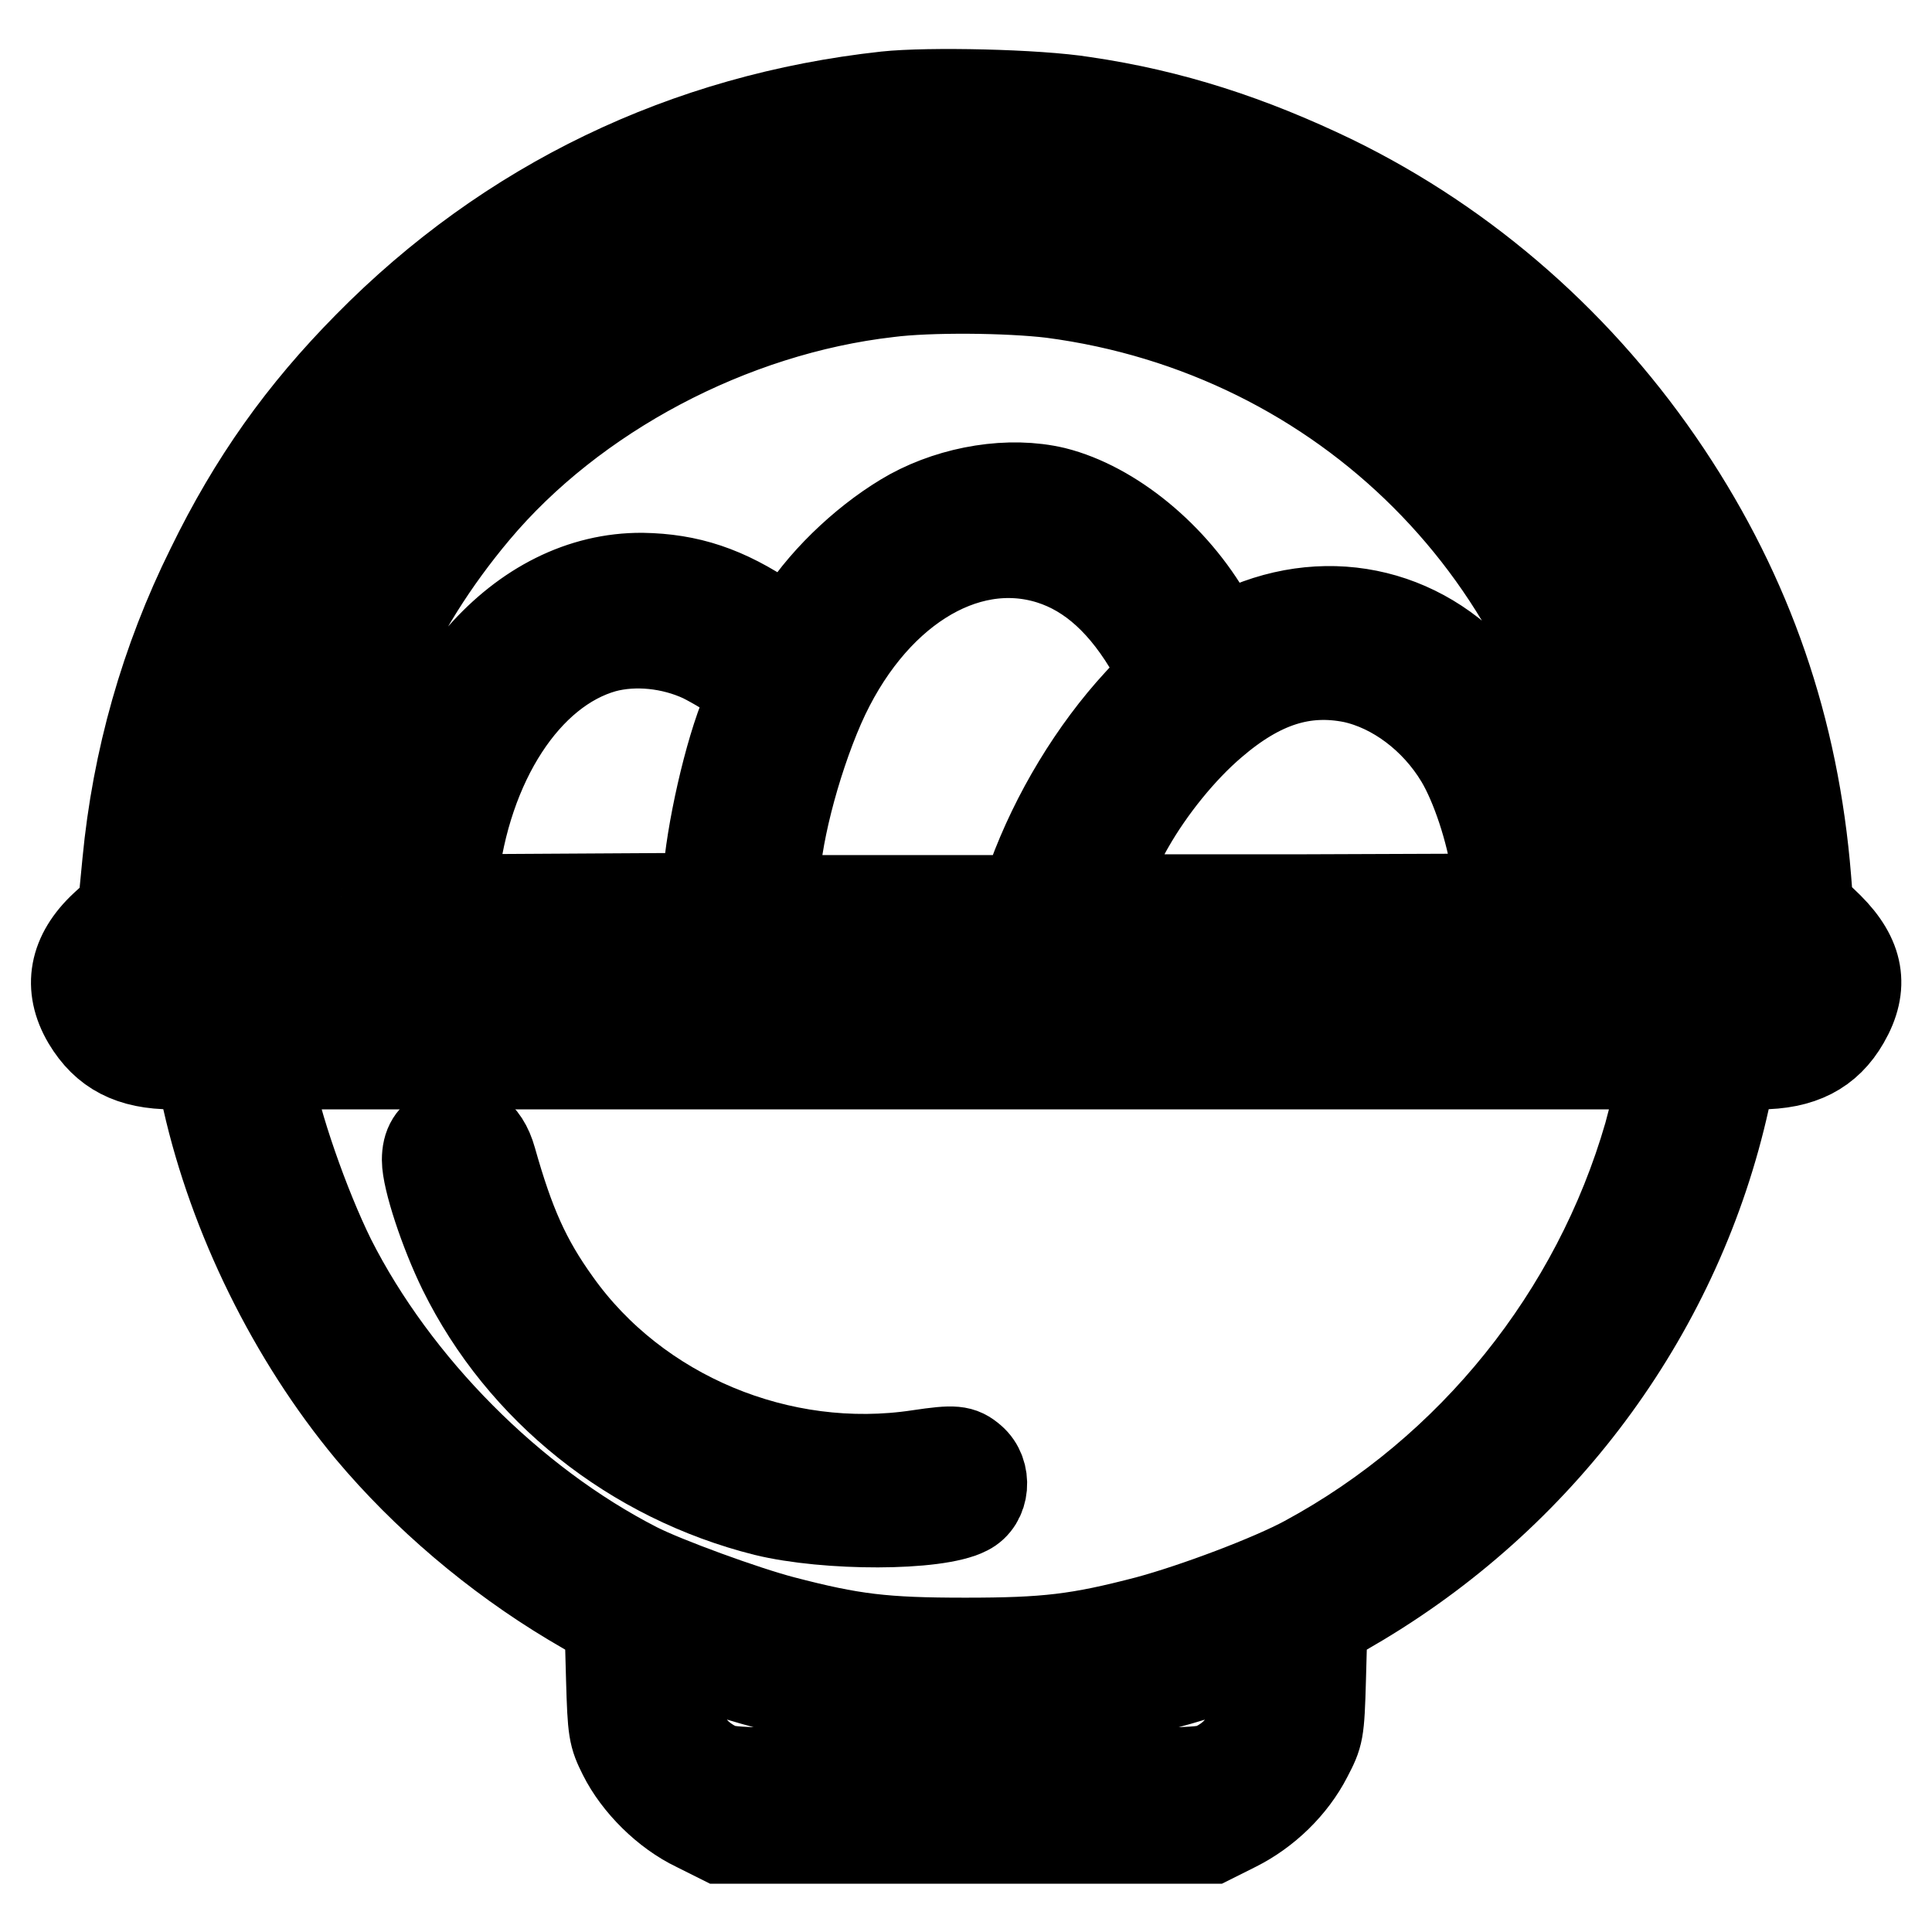<?xml version="1.0" encoding="utf-8"?>
<!-- Svg Vector Icons : http://www.onlinewebfonts.com/icon -->
<!DOCTYPE svg PUBLIC "-//W3C//DTD SVG 1.1//EN" "http://www.w3.org/Graphics/SVG/1.1/DTD/svg11.dtd">
<svg version="1.1" xmlns="http://www.w3.org/2000/svg" xmlns:xlink="http://www.w3.org/1999/xlink" x="0px" y="0px" viewBox="0 0 256 256" enable-background="new 0 0 256 256" xml:space="preserve">
<g><g><g><path stroke-width="12" fill-opacity="0" stroke="#000000"  d="M117.4,12.8c-26.5,2.9-50,14.2-68.6,33.1c-8.7,8.8-15.2,17.9-20.8,29.4c-6.1,12.3-9.8,25.4-11.1,39l-0.6,6.2l-2.4,2.2c-4.1,3.8-4.9,8.1-2.3,12.5c2.4,4,5.8,5.8,11.3,5.8h3.5l1.1,4.7c3.5,15.5,11.3,31.4,21.6,43.8c7.3,8.7,16.6,16.6,26.6,22.6l5.1,3l0.2,7.3c0.2,7,0.3,7.5,1.6,10.1c1.9,3.8,5.7,7.6,9.7,9.5l3.2,1.6H128h32.5l3.2-1.6c4-2,7.5-5.4,9.5-9.3c1.5-2.9,1.6-3.1,1.8-10.3l0.2-7.3l5.1-3c24.6-14.8,42.1-38.9,48.2-66.4l1.1-4.7h3.5c5.5,0,9-1.8,11.3-5.8c2.6-4.5,1.9-8.3-2.1-12.3l-2.7-2.6l-0.3-3.8c-1.6-19.9-7.7-37.5-18.5-53.7c-11.2-16.8-26.4-30.2-44.2-38.9c-11-5.3-21.4-8.7-33-10.4C137.4,12.5,123,12.2,117.4,12.8z M145.7,22.4c16.8,3,30.8,9,44.5,19.1c5.6,4.1,16,14.4,20.1,20.1c11.8,15.9,18.7,34.2,20.2,53.6l0.3,4.1l-4.3-0.1l-4.3-0.1L222,115c-0.5-5.9-2.4-14.6-4.5-20.8c-9.7-28.4-32.2-50.6-60.6-59.9C123.7,23.3,88,31.8,62.4,56.5C46.4,72,35.8,93.9,34,115.1l-0.3,3.9l-4.2,0.1l-4.3,0.1v-1.5c0-2.7,0.9-9.7,1.9-14.7c7.3-36.7,34.6-66.9,70.2-77.6c11.4-3.5,18.8-4.4,32.3-4.2C137.9,21.4,141.4,21.6,145.7,22.4z M139.4,38.8c38.8,5.1,68.6,34.9,73.7,73.7c0.4,3,0.7,5.8,0.7,6.1c0,0.5-0.7,0.6-3.1,0.6h-3.1l-0.6-4c-1.2-8.3-5-17.4-9.8-23.6c-8-10.2-20.8-13.4-32.7-8c-1.5,0.6-2.8,1.1-2.8,1c-0.1-0.1-0.7-1.2-1.5-2.5c-4.7-8.3-12.9-15-20.5-16.9c-5.9-1.4-13.2-0.2-18.9,2.9c-5.4,3-11.2,8.3-14.6,13.6l-1.6,2.4l-2.6-1.8c-5.9-4-10.8-5.6-16.9-5.7c-16-0.1-29.6,15.3-33.2,37.7c-0.4,2.3-0.7,4.3-0.7,4.5c0,0.2-2,0.4-4.4,0.4c-3.5,0-4.4-0.1-4.4-0.6c0-0.4,0.3-3.1,0.7-6.1c2.2-16.7,8.8-31.7,19.8-44.8c13-15.5,33.9-26.6,54.8-29C123.1,38,133.6,38.1,139.4,38.8z M139.2,74.1c5.4,1.7,9.9,5.8,13.7,12.5l1.5,2.7l-3.5,3.8c-5.9,6.4-11,14.8-14.1,23.3l-1.1,2.9h-16.5h-16.6v-2c0-5.7,2.6-16,6-23.8C115.2,78.5,127.7,70.5,139.2,74.1z M93.1,87.1c1.8,0.9,4.1,2.3,5.1,3.1l1.8,1.6l-1,2.3c-2.4,5.6-4.8,16.4-5.2,22.6l-0.1,2.3l-17,0.1l-17,0.1l0.3-2.7C61.7,101,69.7,88.7,80,85.8C84.1,84.7,89,85.2,93.1,87.1z M179.3,89.8c5.5,1.2,10.9,5.2,14.2,10.7c2.1,3.5,4.1,9.6,4.8,14.5l0.6,4.1l-26.7,0.1c-14.7,0-26.8,0-26.9,0c-0.3-0.3,2.5-6.8,4.3-9.9c2.8-4.9,6.9-10,11-13.5C167,90.3,172.8,88.5,179.3,89.8z M237,130.1v1.8H128h-109l-0.1-1.3c-0.1-0.7,0-1.6,0.1-2c0.2-0.6,15.5-0.6,109.2-0.6l109,0.1V130.1z M220.4,142.9c-0.2,1.1-1.1,4.5-1.9,7.5c-6.9,23.9-23.4,44.5-45.4,56.4c-4.6,2.5-14.7,6.3-21,8c-9.2,2.4-13.4,2.9-24.2,2.9s-15-0.5-24.2-2.9c-5-1.3-15.7-5.2-19.4-7.1c-16.6-8.5-32-24-40.5-40.8c-3.5-7.1-7.3-18-8.3-24l-0.3-1.9H128h92.8L220.4,142.9z M95.8,221.4c10.4,3.4,21.7,5.3,32.2,5.3c10.5,0,21.9-1.9,32.2-5.3c3.4-1.2,6.2-2.1,6.3-2.1c0.1,0,0.2,1.5,0.2,3.4c0,6-1.6,9.4-5.5,11.4c-1.8,0.9-2.7,0.9-33.2,0.9c-30.5,0-31.4,0-33.2-0.9c-3.9-2-5.5-5.3-5.5-11.4c0-1.8,0.1-3.4,0.2-3.4S92.4,220.2,95.8,221.4z"/><path stroke-width="12" fill-opacity="0" stroke="#000000"  d="M59,149.9c-1.7,0.7-2.4,1.9-2.4,3.8c0,2.5,2.3,9.5,4.8,14.6c7.8,15.8,22.5,27.5,40,31.9c8.2,2,22.7,2,26.7-0.1c2.4-1.2,2.7-4.9,0.6-6.7c-1.4-1.2-2.2-1.3-6.9-0.6c-18.4,2.8-37.5-5.2-48.1-20.1c-4.1-5.7-6.2-10.5-8.6-19C64.1,150.1,61.8,148.7,59,149.9z"/></g></g></g>
</svg>